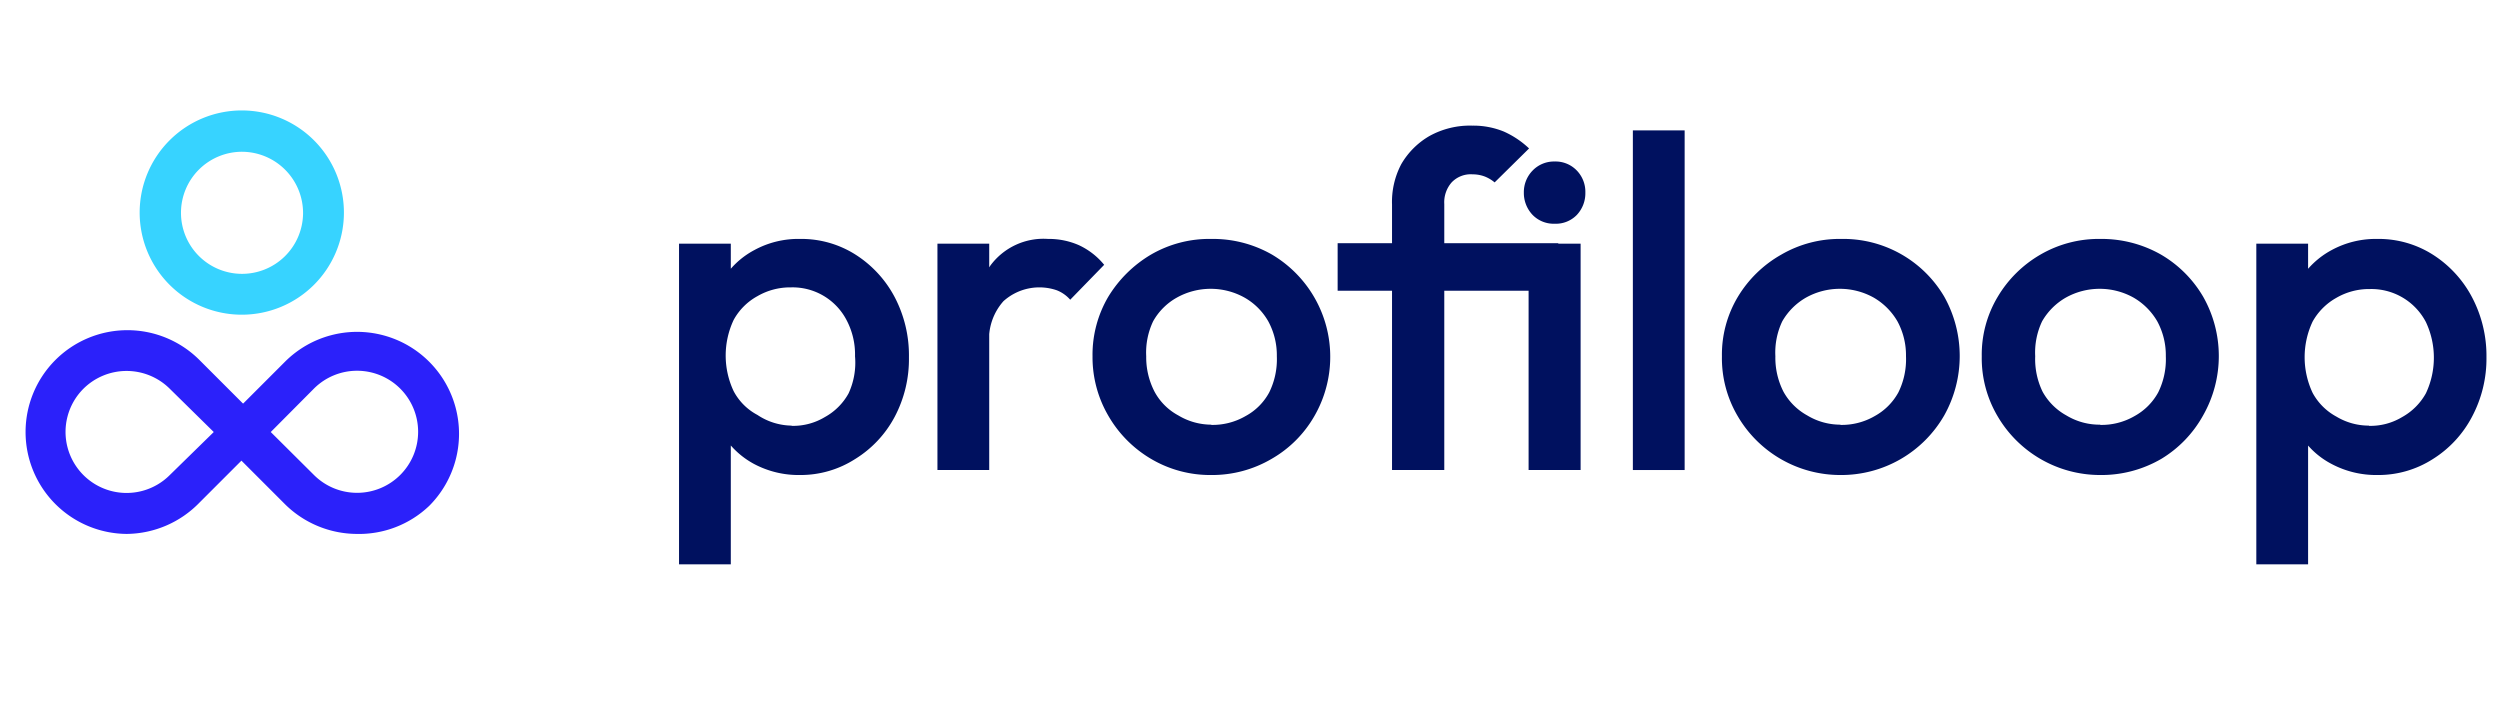 <?xml version="1.0" encoding="UTF-8"?>
<svg xmlns="http://www.w3.org/2000/svg" viewBox="0 0 105.26 30">
  <defs>
    <style>
      .a {
        fill: #2b21fa;
      }

      .b {
        fill: #37d3ff;
      }

      .c {
        fill: #00115f;
      }
    </style>
  </defs>
  <g>
    <path class="a" d="M5.33,22.48a4.29,4.29,0,0,1-3-7.32h0a4.29,4.29,0,0,1,6.07,0l3,3-3,3A4.32,4.32,0,0,1,5.33,22.48ZM3.51,16.37A2.57,2.57,0,0,0,7.15,20L9,18.19,7.15,16.37A2.58,2.58,0,0,0,3.51,16.37Z"></path>
    <path class="a" d="M15,22.48a4.32,4.32,0,0,1-3-1.25l-3-3,3-3a4.29,4.29,0,0,1,6.07,6.07h0A4.28,4.28,0,0,1,15,22.48ZM11.4,18.19,13.22,20a2.57,2.57,0,1,0,0-3.64Z"></path>
  </g>
  <path class="b" d="M10.19,13.25A4.3,4.3,0,1,1,14.48,9,4.3,4.3,0,0,1,10.19,13.25Zm0-6.86A2.57,2.57,0,1,0,12.76,9,2.58,2.58,0,0,0,10.19,6.39Z"></path>
  <g>
    <path class="c" d="M28.59,23.76V10.26h2.18v2.56l-.38,2.32.38,2.3v6.32ZM33.69,20a4,4,0,0,1-1.95-.47,3.51,3.51,0,0,1-1.34-1.28,3.57,3.57,0,0,1-.48-1.85V13.65a3.46,3.46,0,0,1,1.84-3.12,3.86,3.86,0,0,1,1.93-.47,4.25,4.25,0,0,1,2.33.66,4.74,4.74,0,0,1,1.65,1.79,5.28,5.28,0,0,1,.6,2.53,5.2,5.2,0,0,1-.6,2.51A4.64,4.64,0,0,1,36,19.33,4.25,4.25,0,0,1,33.69,20Zm-.36-2.07a2.59,2.59,0,0,0,1.4-.37,2.53,2.53,0,0,0,1-1A3.09,3.09,0,0,0,36,15a3.09,3.09,0,0,0-.35-1.51,2.56,2.56,0,0,0-2.35-1.39,2.74,2.74,0,0,0-1.41.37,2.52,2.52,0,0,0-1,1,3.52,3.52,0,0,0,0,3,2.4,2.4,0,0,0,1,1A2.65,2.65,0,0,0,33.33,17.92Z"></path>
    <path class="c" d="M39.47,19.79V10.26h2.18v9.53Zm2.18-5.3-.75-.38a4.9,4.9,0,0,1,.8-2.93,2.78,2.78,0,0,1,2.43-1.12,3.13,3.13,0,0,1,1.29.26,3,3,0,0,1,1.07.83l-1.43,1.47a1.45,1.45,0,0,0-.57-.4,2.26,2.26,0,0,0-2.24.46A2.41,2.41,0,0,0,41.65,14.49Z"></path>
    <path class="c" d="M51,20a4.89,4.89,0,0,1-2.52-.67,5,5,0,0,1-1.8-1.8A4.89,4.89,0,0,1,46,15a4.81,4.81,0,0,1,.66-2.5,5.2,5.2,0,0,1,1.8-1.78A4.89,4.89,0,0,1,51,10.06a5,5,0,0,1,2.54.65,5,5,0,0,1,1.8,6.81,4.86,4.86,0,0,1-1.8,1.8A4.94,4.94,0,0,1,51,20Zm0-2.11a2.76,2.76,0,0,0,1.44-.37,2.45,2.45,0,0,0,1-1A3.15,3.15,0,0,0,53.76,15a3,3,0,0,0-.36-1.47,2.66,2.66,0,0,0-1-1,2.93,2.93,0,0,0-2.85,0,2.59,2.59,0,0,0-1,1A3.07,3.07,0,0,0,48.26,15a3.15,3.15,0,0,0,.35,1.49,2.45,2.45,0,0,0,1,1A2.71,2.71,0,0,0,51,17.88Z"></path>
    <path class="c" d="M56.32,12.24v-2h9.29v2Zm2.29,7.55V8.61A3.4,3.4,0,0,1,59,6.91a3.26,3.26,0,0,1,1.18-1.18A3.52,3.52,0,0,1,62,5.29a3.38,3.38,0,0,1,1.32.25,3.79,3.79,0,0,1,1.06.71L62.93,7.68a1.51,1.51,0,0,0-.42-.25A1.47,1.47,0,0,0,62,7.34a1.11,1.11,0,0,0-.88.34,1.27,1.27,0,0,0-.31.91v11.2ZM65.46,9.42a1.24,1.24,0,0,1-.93-.37,1.34,1.34,0,0,1-.37-.94,1.3,1.3,0,0,1,.37-.93,1.25,1.25,0,0,1,.93-.38,1.24,1.24,0,0,1,.93.38,1.29,1.29,0,0,1,.36.93,1.33,1.33,0,0,1-.36.94A1.23,1.23,0,0,1,65.46,9.42Zm-1.1,10.37V10.26h2.19v9.53Z"></path>
    <path class="c" d="M68.75,19.79V5.49h2.18v14.3Z"></path>
    <path class="c" d="M77.49,20a5,5,0,0,1-4.32-2.47A4.8,4.8,0,0,1,72.5,15a4.73,4.73,0,0,1,.67-2.5A5,5,0,0,1,75,10.72a4.89,4.89,0,0,1,2.52-.66,4.93,4.93,0,0,1,4.34,2.43,5.12,5.12,0,0,1,0,5A5,5,0,0,1,77.49,20Zm0-2.11a2.76,2.76,0,0,0,1.44-.37,2.51,2.51,0,0,0,1-1A3.15,3.15,0,0,0,80.25,15a3,3,0,0,0-.36-1.47,2.74,2.74,0,0,0-1-1,2.93,2.93,0,0,0-2.85,0,2.69,2.69,0,0,0-1,1A3.07,3.07,0,0,0,74.75,15a3.15,3.15,0,0,0,.34,1.49,2.54,2.54,0,0,0,1,1A2.69,2.69,0,0,0,77.49,17.88Z"></path>
    <path class="c" d="M88.43,20a5,5,0,0,1-4.32-2.47A4.8,4.8,0,0,1,83.44,15a4.73,4.73,0,0,1,.67-2.5,5,5,0,0,1,1.8-1.78,4.89,4.89,0,0,1,2.52-.66,5.05,5.05,0,0,1,2.54.65,4.93,4.93,0,0,1,1.79,1.78,5.06,5.06,0,0,1,0,5A4.91,4.91,0,0,1,91,19.32,5,5,0,0,1,88.43,20Zm0-2.11a2.76,2.76,0,0,0,1.44-.37,2.51,2.51,0,0,0,1-1A3.15,3.15,0,0,0,91.19,15a3,3,0,0,0-.36-1.47,2.74,2.74,0,0,0-1-1,2.93,2.93,0,0,0-2.85,0,2.69,2.69,0,0,0-1,1A3.07,3.07,0,0,0,85.69,15,3.15,3.15,0,0,0,86,16.49a2.54,2.54,0,0,0,1,1A2.69,2.69,0,0,0,88.43,17.88Z"></path>
    <path class="c" d="M95,23.76V10.26h2.18v2.56l-.37,2.32.37,2.3v6.32ZM100.1,20a4,4,0,0,1-1.94-.47,3.42,3.42,0,0,1-1.83-3.13V13.65a3.45,3.45,0,0,1,.49-1.84,3.53,3.53,0,0,1,1.35-1.28,3.89,3.89,0,0,1,1.93-.47,4.25,4.25,0,0,1,2.33.66,4.74,4.74,0,0,1,1.65,1.79,5.29,5.29,0,0,1,.61,2.53,5.21,5.21,0,0,1-.61,2.51,4.64,4.64,0,0,1-1.65,1.78A4.25,4.25,0,0,1,100.1,20Zm-.36-2.07a2.59,2.59,0,0,0,1.4-.37,2.56,2.56,0,0,0,1-1,3.52,3.52,0,0,0,0-3,2.59,2.59,0,0,0-2.36-1.39,2.74,2.74,0,0,0-1.41.37,2.59,2.59,0,0,0-1,1,3.52,3.52,0,0,0,0,3,2.47,2.47,0,0,0,1,1A2.65,2.65,0,0,0,99.74,17.92Z"></path>
  </g>
</svg>
